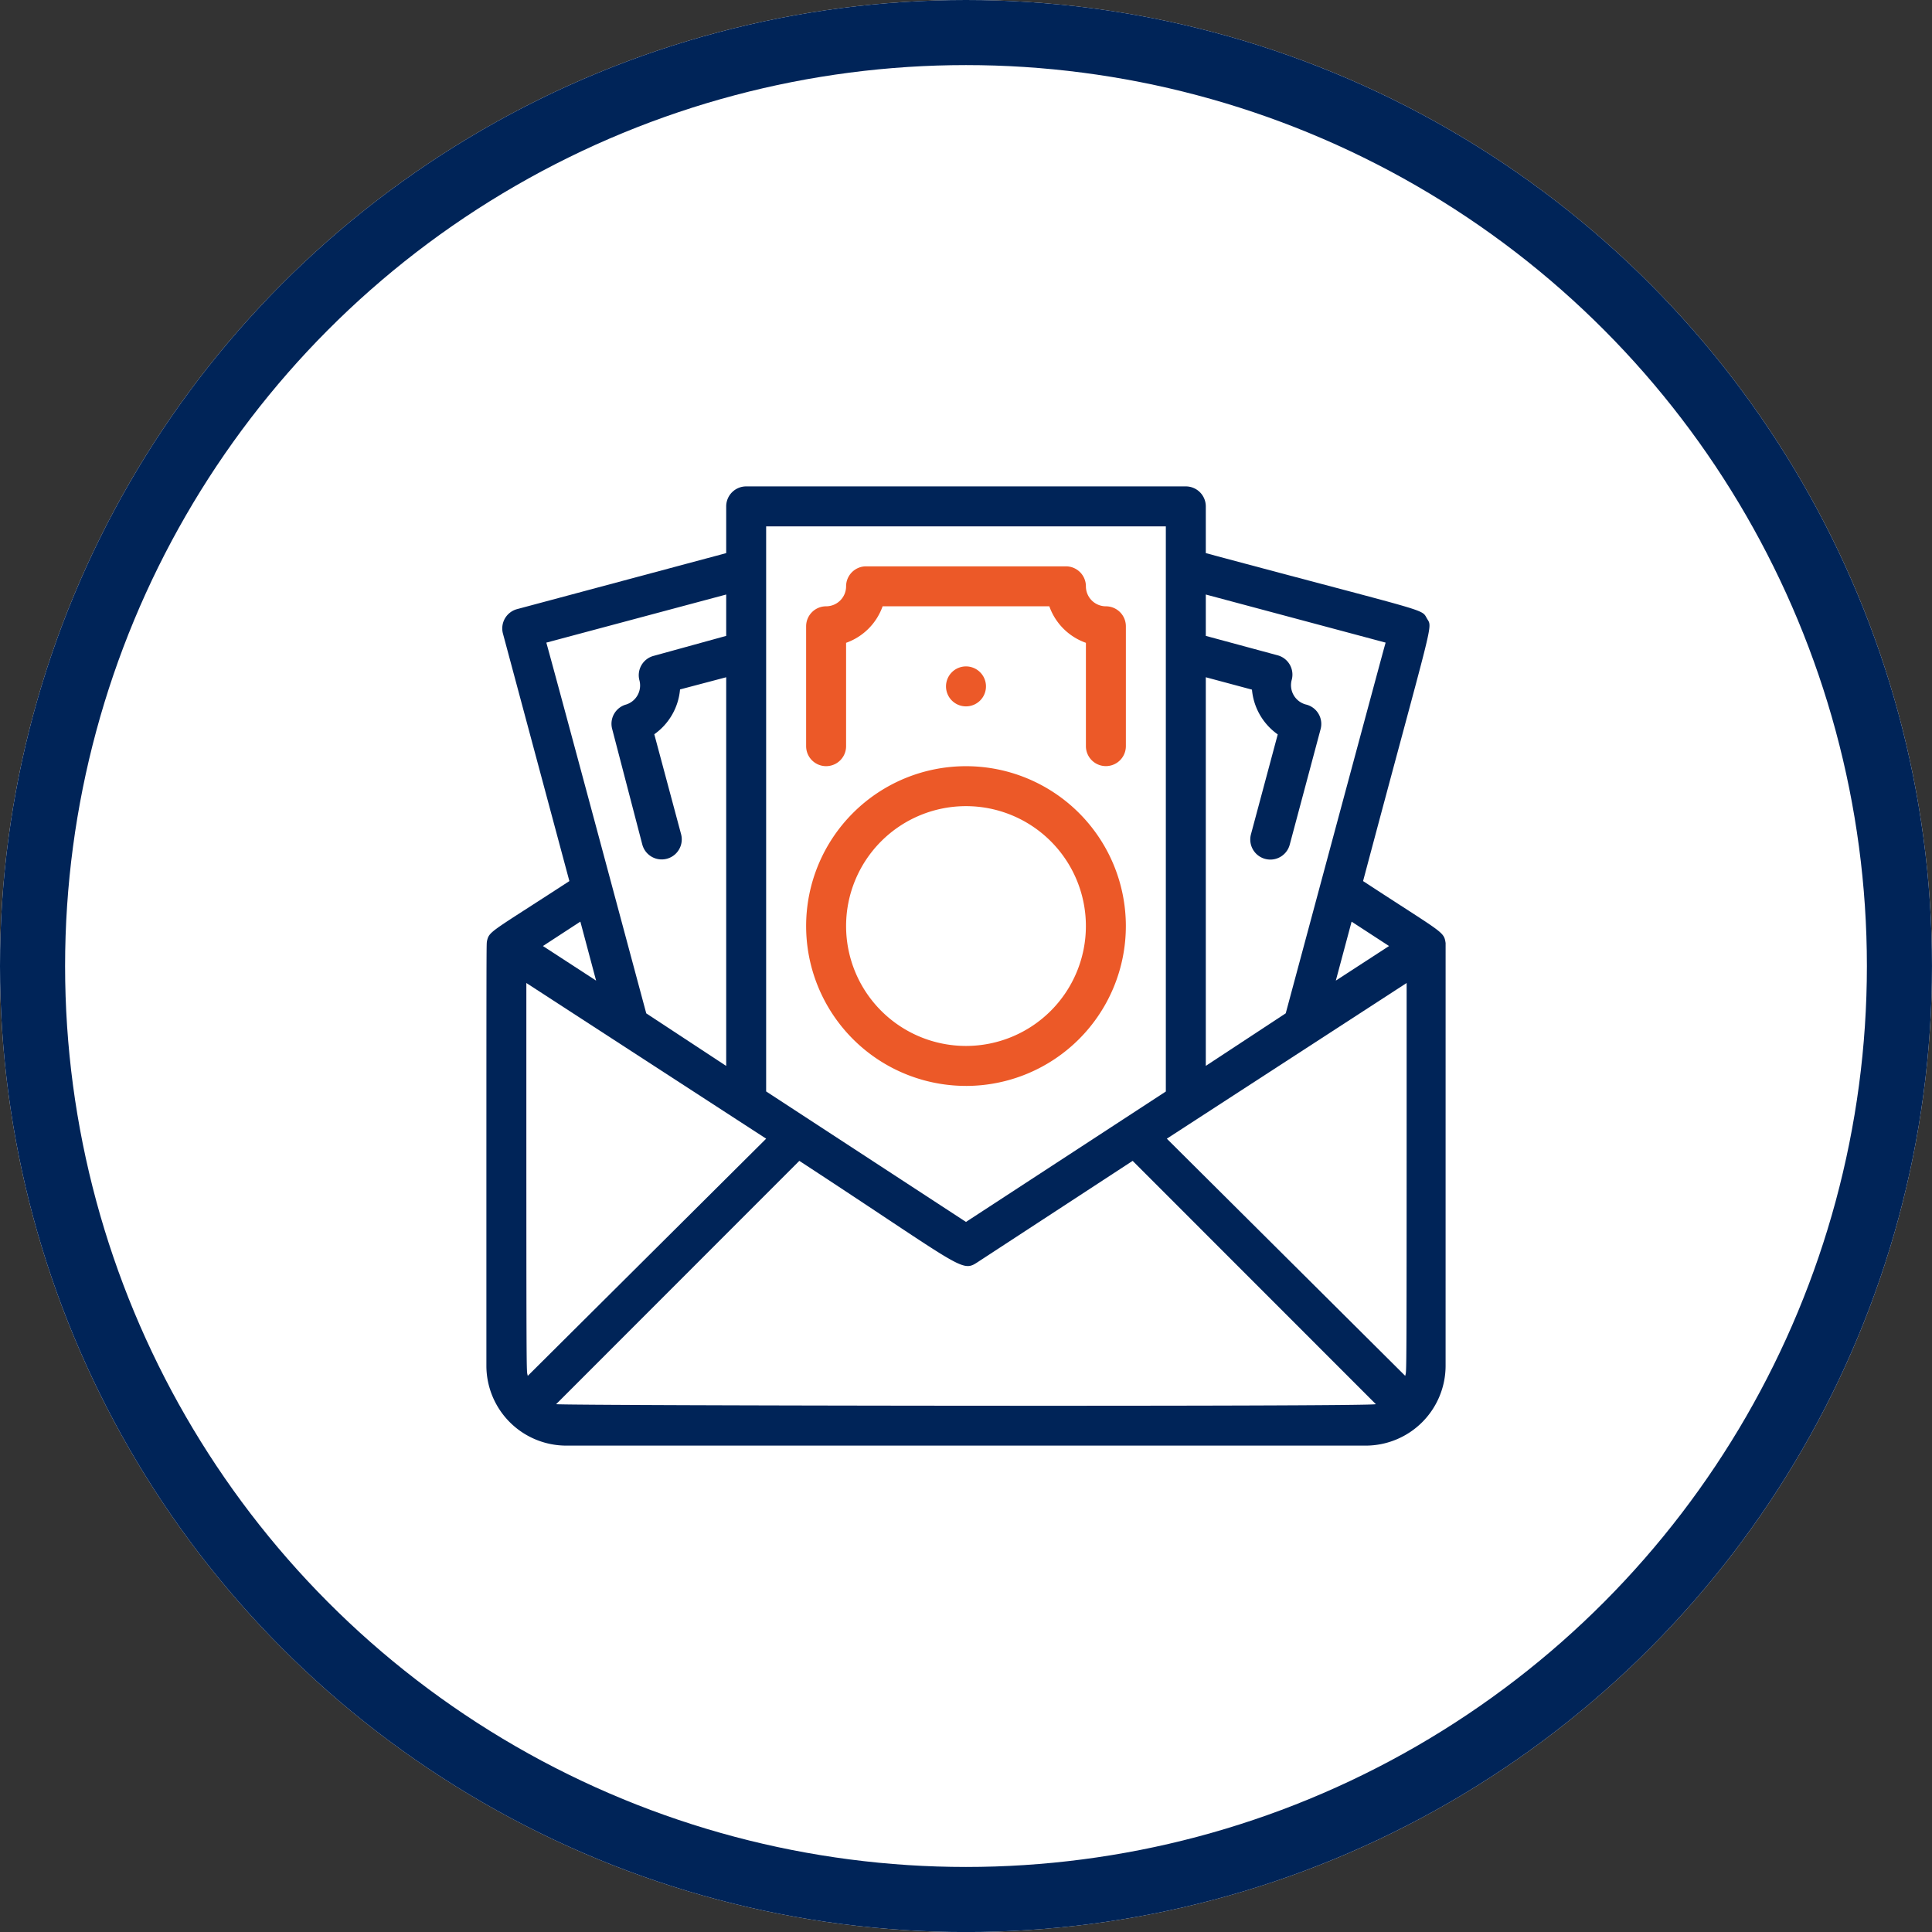 <svg xmlns="http://www.w3.org/2000/svg" width="118.727" height="118.729" viewBox="0 0 118.727 118.729">
    <rect x="0" y="0" width="118.727" height="118.729" fill="#333333" stroke="none"/>
    <g data-name="Ellipse 5" style="fill:#fff;stroke:#002458;stroke-width:4px">
        <ellipse cx="59.363" cy="59.365" rx="59.363" ry="59.365" style="stroke:none"/>
        <ellipse cx="59.363" cy="59.365" rx="57.363" ry="57.365" style="fill:none"/>
    </g>
    <g data-name="THR (money in envelope)">
        <path data-name="Path 41011" d="M58.947 28.061c-.111-.725-.135-.577-5.072-3.807C58.259 7.786 58.161 8.744 57.8 8.117s.287-.294-13.59-4.017V1.228A1.228 1.228 0 0 0 42.982 0H15.965a1.228 1.228 0 0 0-1.228 1.228V4.1L1.891 7.54a1.228 1.228 0 0 0-.872 1.511L5.1 24.254C.258 27.41.184 27.312.037 27.938 0 28.245 0 26.882 0 54.034a4.912 4.912 0 0 0 4.912 4.912h49.122a4.912 4.912 0 0 0 4.912-4.912zM41.815 40.084l14.737-9.567c0 25.679 0 23.652-.086 24.144zm13.656-11.839L52.2 30.37l.97-3.623zM55.262 9.6c-.639 2.382 2.3-8.6-6.14 22.78l-4.912 3.23V11.728l2.837.761a3.77 3.77 0 0 0 1.584 2.751l-1.646 6.14a1.233 1.233 0 0 0 2.382.639l1.9-7.11a1.228 1.228 0 0 0-.917-1.509 1.228 1.228 0 0 1-.86-1.511 1.228 1.228 0 0 0-.872-1.511L44.21 9.186V6.644zM41.754 2.456v34.729L29.473 45.2l-9.16-5.981-3.121-2.038V2.456zM2.542 54.661c-.086-.491-.086 1.5-.086-24.144l14.737 9.567zM14.737 6.644v2.542l-4.458 1.228a1.228 1.228 0 0 0-.872 1.511A1.228 1.228 0 0 1 8.6 13.4a1.228 1.228 0 0 0-.872 1.5l1.854 7.11a1.233 1.233 0 1 0 2.382-.639l-1.646-6.14a3.77 3.77 0 0 0 1.582-2.754l2.837-.749v23.886l-4.912-3.23C8.891 28.921 4.642 13.066 3.684 9.6zM6.742 30.37l-3.267-2.125 2.3-1.5zM4.286 56.4l14.945-14.953c9.923 6.484 9.96 6.877 10.917 6.251l9.567-6.251L54.661 56.4c-.627.164-49.872.09-50.375 0z" style="fill:#002458" transform="translate(29.89 29.891)"/>
        <path data-name="Path 41012" d="M18.456 15.052V8.7A3.684 3.684 0 0 0 20.7 6.456h10.245A3.684 3.684 0 0 0 33.193 8.7v6.349a1.228 1.228 0 1 0 2.456 0V7.684a1.228 1.228 0 0 0-1.228-1.228 1.228 1.228 0 0 1-1.228-1.228A1.228 1.228 0 0 0 31.965 4H19.684a1.228 1.228 0 0 0-1.228 1.228 1.228 1.228 0 0 1-1.228 1.228A1.228 1.228 0 0 0 16 7.684v7.368a1.228 1.228 0 0 0 2.456 0z" transform="translate(33.539 30.803)" style="fill:#ec5928"/>
        <path data-name="Path 41013" d="M25.824 33.649A9.824 9.824 0 1 0 16 23.824a9.824 9.824 0 0 0 9.824 9.824zm0-17.193a7.368 7.368 0 1 1-7.368 7.368 7.368 7.368 0 0 1 7.368-7.368z" transform="translate(33.539 33.084)" style="fill:#ec5928"/>
        <path data-name="Path 41014" d="M23.761 9.1a1.228 1.228 0 1 0 1.148.114 1.228 1.228 0 0 0-1.148-.114z" transform="translate(35.135 31.945)" style="fill:#ec5928"/>
    </g>
</svg>

